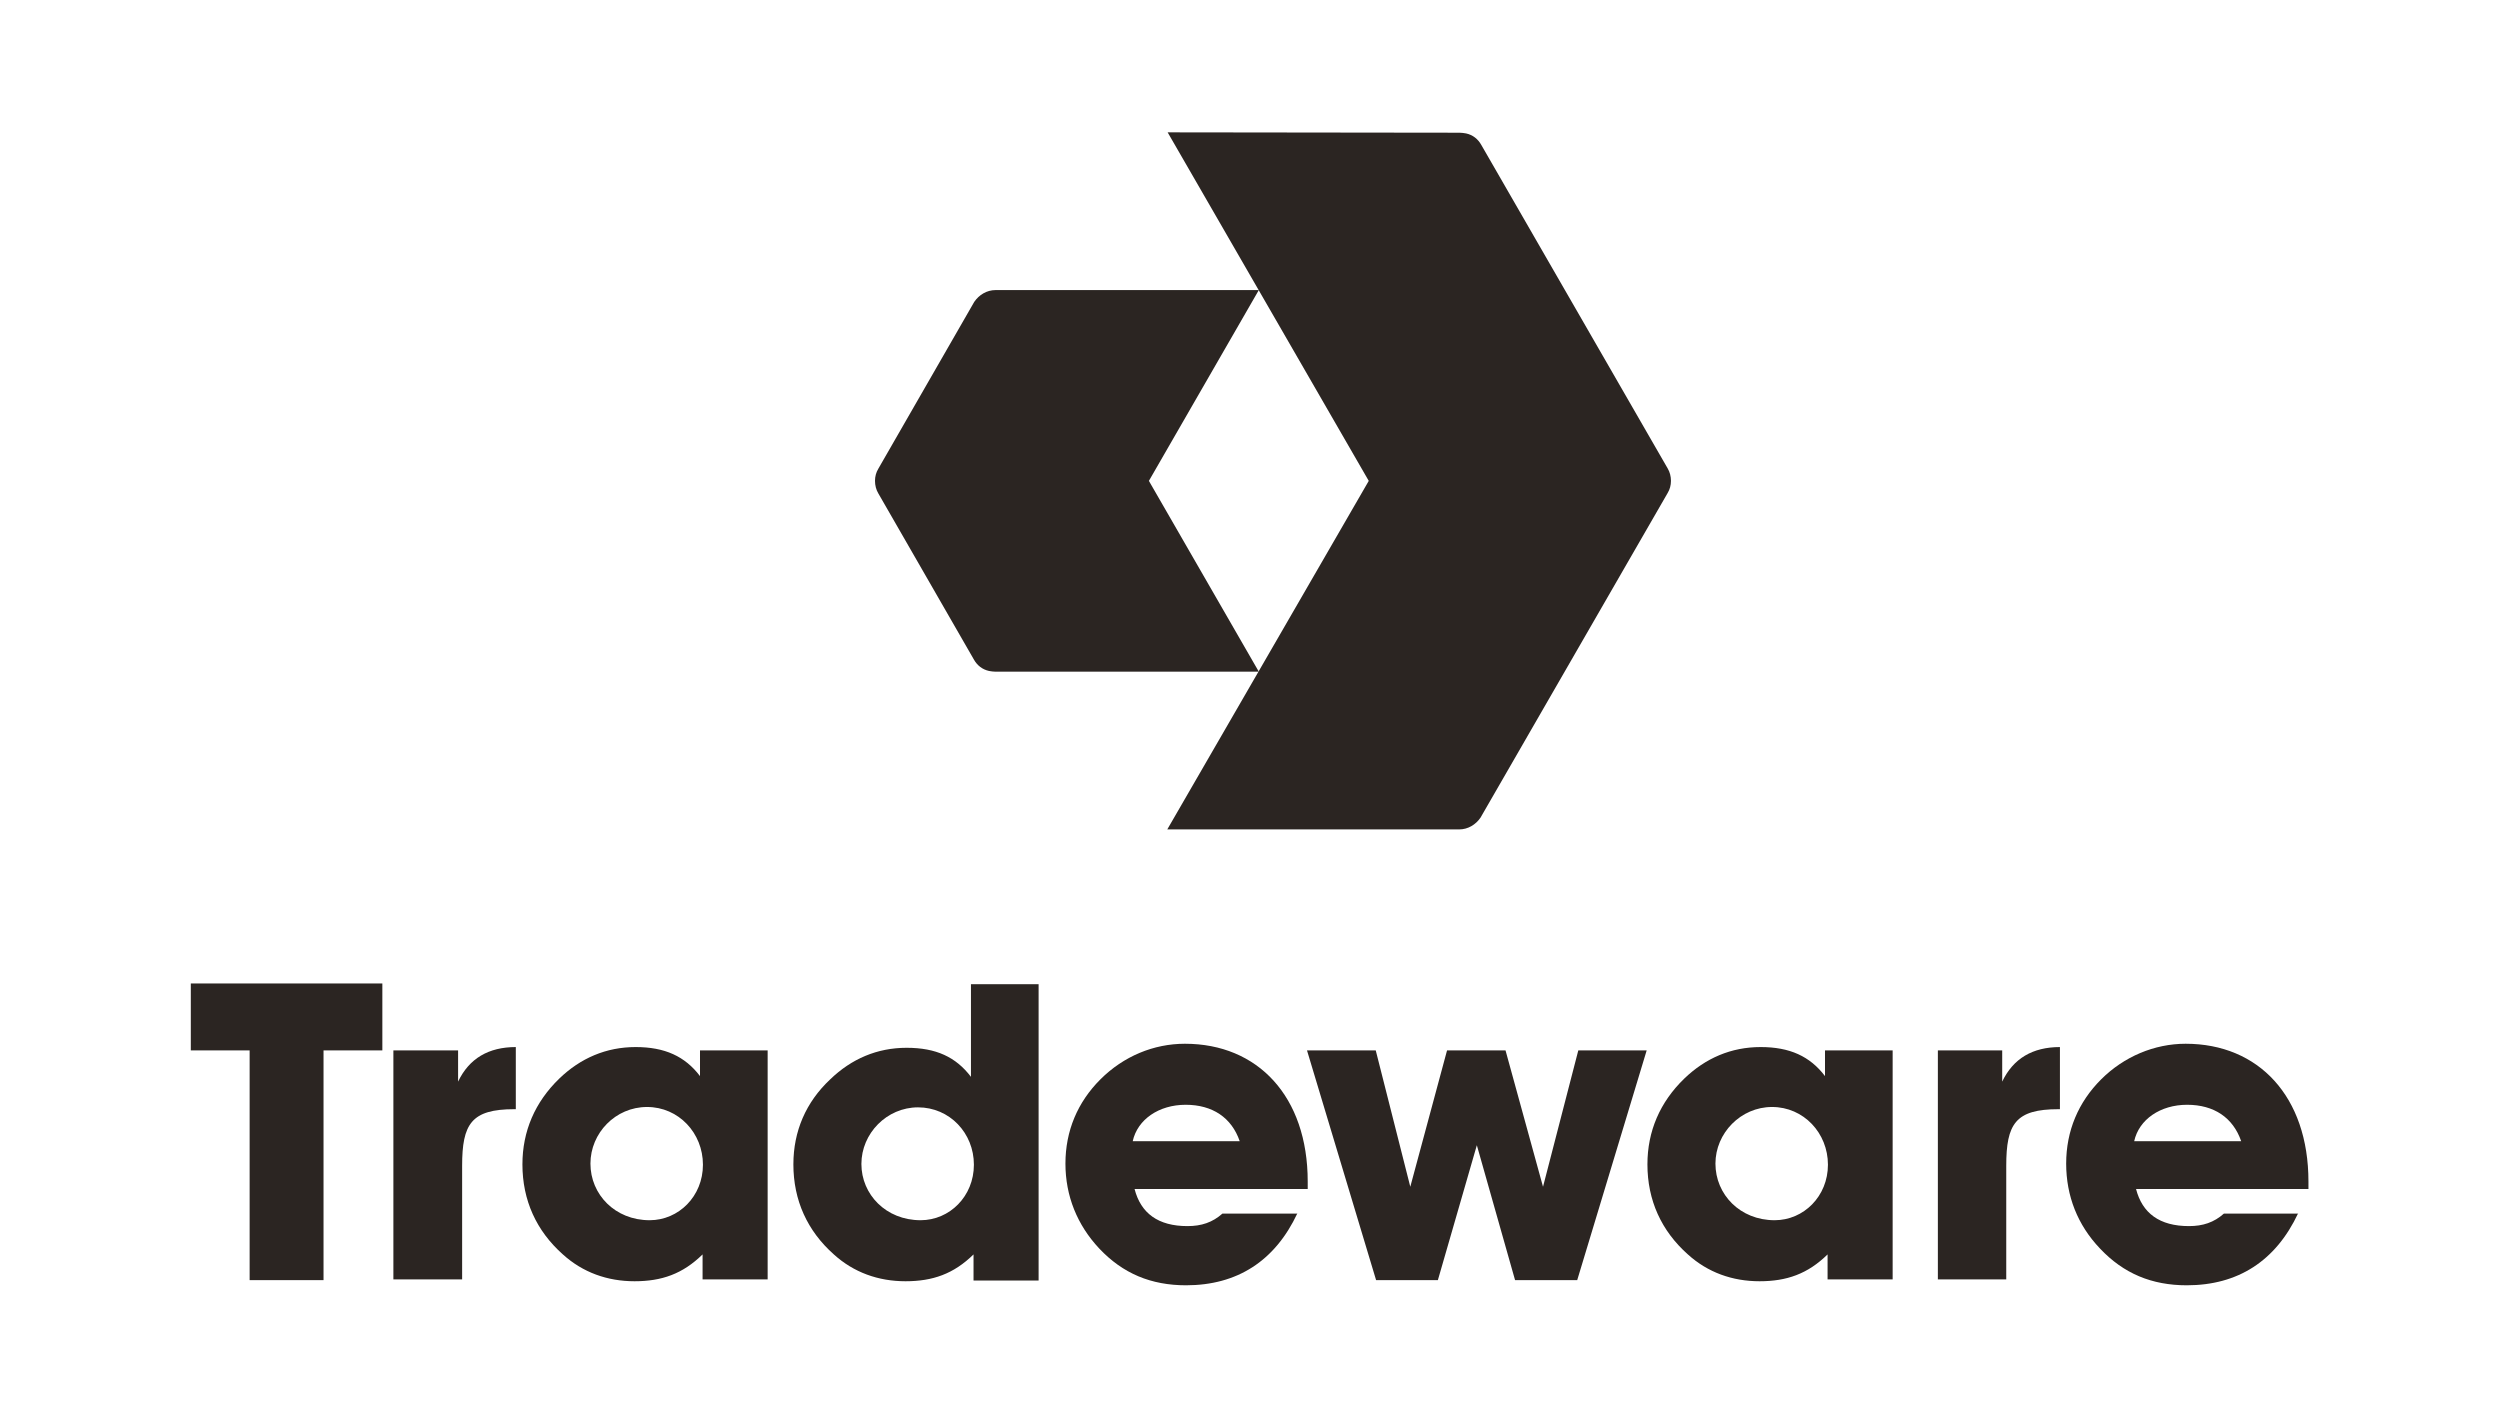 <?xml version="1.0" encoding="utf-8"?>
<!-- Generator: Adobe Illustrator 27.0.1, SVG Export Plug-In . SVG Version: 6.00 Build 0)  -->
<svg version="1.1" id="a" xmlns="http://www.w3.org/2000/svg" xmlns:xlink="http://www.w3.org/1999/xlink" x="0px" y="0px"
	 viewBox="0 0 680 385.6" style="enable-background:new 0 0 680 385.6;" xml:space="preserve">
<style type="text/css">
	.st0{clip-path:url(#SVGID_00000054975759742675970140000001005695566830711212_);}
	.st1{fill:#2B2522;}
	.st2{clip-path:url(#SVGID_00000103972993836978286170000002378813333107004041_);}
</style>
<g>
	<g>
		<defs>
			<rect id="SVGID_1_" x="51.9" y="36" width="576.2" height="313.6"/>
		</defs>
		<clipPath id="SVGID_00000031171719679208012430000006572061227292317119_">
			<use xlink:href="#SVGID_1_"  style="overflow:visible;"/>
		</clipPath>
		<g style="clip-path:url(#SVGID_00000031171719679208012430000006572061227292317119_);">
			<polygon class="st1" points="67.9,348.2 67.9,285.7 51.9,285.7 51.9,267.5 104,267.5 104,285.7 88,285.7 88,348.2 			"/>
		</g>
	</g>
</g>
<path class="st1" d="M124.6,285.7v8.5c3-6.3,8.3-9.4,15.7-9.4v16.9h-0.4c-11.7,0-14.2,4-14.2,15.4V348H107v-62.3H124.6z"/>
<path class="st1" d="M191.1,341.2c-5.4,5.3-11.1,7.3-18.5,7.3s-14.1-2.4-19.5-7.3c-7.2-6.4-11-14.7-11-24.5c0-9,3.4-16.9,10-23.3
	c5.8-5.6,12.8-8.6,20.8-8.6c7.9,0,13.4,2.5,17.5,7.9v-7h18.4V348h-17.7L191.1,341.2L191.1,341.2L191.1,341.2z M176.7,331.9
	c7.9,0,14.5-6.5,14.5-15.1c0-8.6-6.6-15.7-15.2-15.7c-8.6,0-15.4,7.1-15.4,15.4C160.6,324.9,167.3,331.9,176.7,331.9"/>
<path class="st1" d="M264.8,341.2c-5.4,5.3-11.1,7.3-18.5,7.3s-14.1-2.4-19.5-7.3c-7.2-6.4-11-14.7-11-24.5c0-9,3.4-16.9,10-23.1
	c5.8-5.6,12.8-8.6,20.8-8.6s13.4,2.5,17.5,7.9v-25.2h18.4v80.6h-17.7V341.2L264.8,341.2L264.8,341.2z M250.4,331.9
	c7.9,0,14.5-6.5,14.5-15.1c0-8.6-6.6-15.6-15.2-15.6c-8.5,0-15.4,7.1-15.4,15.4S241,331.9,250.4,331.9"/>
<path class="st1" d="M352.9,330c-6.1,13-16.4,19.6-30.3,19.6c-9.5,0-17.2-3.2-23.6-10c-6-6.4-9.2-14.3-9.2-23.1
	c0-8.9,3.3-16.7,9.5-22.9c6.3-6.3,14.5-9.7,23-9.7c19.8,0,33.4,14.3,33.4,37.5v2h-47.1c1.7,6.6,6.4,10.1,14.4,10.1
	c3.8,0,6.8-1,9.5-3.4H352.9L352.9,330z M337.2,310.4c-2.2-6.4-7.4-9.9-14.7-9.9s-13.1,4-14.4,9.9H337.2L337.2,310.4z"/>
<polygon class="st1" points="412.1,348.2 401.7,311.5 391.1,348.2 374.3,348.2 355.5,285.7 374.2,285.7 383.6,322.8 393.6,285.7 
	409.5,285.7 419.7,322.8 429.3,285.7 447.9,285.7 429,348.2 "/>
<path class="st1" d="M497.1,341.2c-5.4,5.3-11.1,7.3-18.5,7.3s-14.1-2.4-19.5-7.3c-7.2-6.4-11-14.7-11-24.5c0-9,3.4-16.9,10-23.3
	c5.8-5.6,12.8-8.6,20.8-8.6c7.9,0,13.4,2.5,17.5,7.9v-7h18.4V348h-17.7L497.1,341.2L497.1,341.2L497.1,341.2z M482.7,331.9
	c7.9,0,14.5-6.5,14.5-15.1c0-8.6-6.6-15.7-15.2-15.7c-8.5,0-15.4,7.1-15.4,15.4C466.6,324.9,473.3,331.9,482.7,331.9"/>
<path class="st1" d="M544.6,285.7v8.5c3-6.3,8.3-9.4,15.7-9.4v16.9h-0.4c-11.7,0-14.2,4-14.2,15.4V348h-18.6v-62.3H544.6
	L544.6,285.7z"/>
<g>
	<g>
		<defs>
			<rect id="SVGID_00000049224042220192826120000008776087797316633747_" x="51.9" y="36" width="576.2" height="313.6"/>
		</defs>
		<clipPath id="SVGID_00000107548395303530309470000006606641592857206151_">
			<use xlink:href="#SVGID_00000049224042220192826120000008776087797316633747_"  style="overflow:visible;"/>
		</clipPath>
		<g style="clip-path:url(#SVGID_00000107548395303530309470000006606641592857206151_);">
			<path class="st1" d="M625.1,330c-6.1,13-16.4,19.6-30.3,19.6c-9.5,0-17.2-3.2-23.6-10c-6.1-6.4-9.2-14.3-9.2-23.1
				c0-8.9,3.3-16.7,9.5-22.9s14.5-9.7,23-9.7c19.8,0,33.4,14.3,33.4,37.5v2H581c1.7,6.6,6.4,10.1,14.4,10.1c3.8,0,6.8-1,9.5-3.4
				H625.1L625.1,330z M609.6,310.4c-2.2-6.4-7.4-9.9-14.7-9.9c-7.3,0-13.1,4-14.4,9.9H609.6L609.6,310.4z"/>
			<path class="st1" d="M317.6,36l54.7,94.8l-30,51.9l0,0l-24.8,42.9c39.3,0,79.4,0,79.4,0c2.4,0,4.5-1.3,5.8-3.2l50.9-88.3
				c0.6-1,0.9-2.1,0.9-3.3c0-1.2-0.3-2.4-0.9-3.4l-50.7-88c-0.9-1.6-2.3-2.7-4.1-3.1c-0.6-0.1-1.2-0.2-1.8-0.2L317.6,36L317.6,36z"
				/>
		</g>
	</g>
</g>
<path class="st1" d="M342.4,182.7l-29.9-51.9l29.9-51.9h-71.6c-2.4,0-4.5,1.3-5.8,3.2l-26.1,45.4c-0.6,1-0.9,2.1-0.9,3.3
	c0,1.2,0.3,2.4,0.9,3.4l26,45.2c0.9,1.6,2.3,2.7,4.1,3.1c0.6,0.1,1.2,0.2,1.8,0.2H342.4L342.4,182.7z"/>
</svg>
